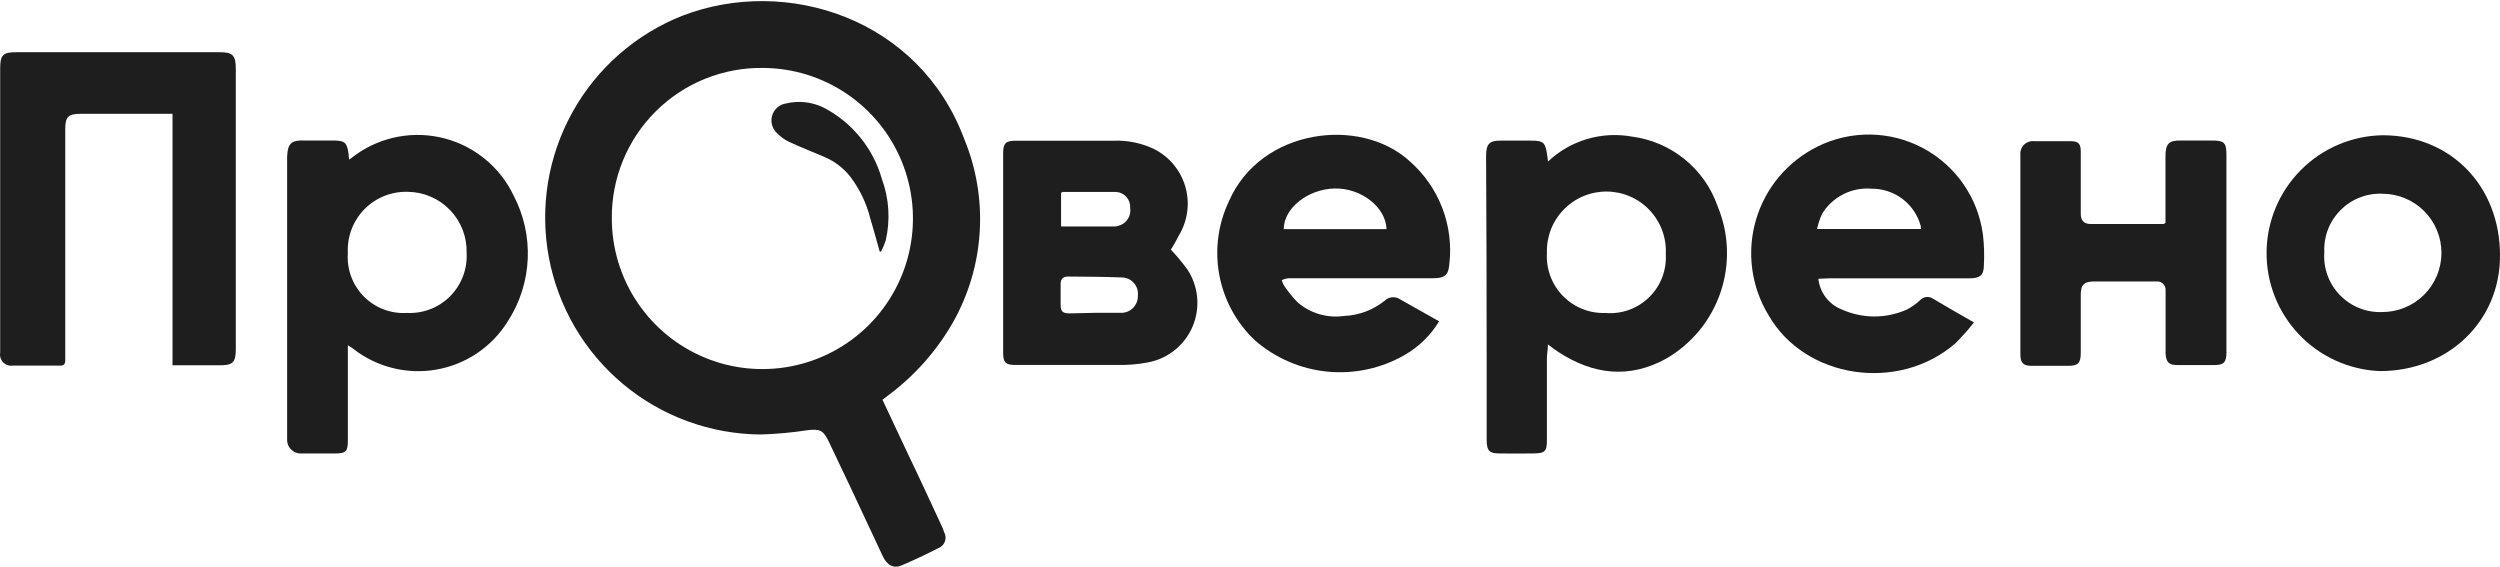 <?xml version="1.0" encoding="UTF-8"?>
<svg xmlns="http://www.w3.org/2000/svg" width="150" height="34" viewBox="0 0 150 34" fill="none">
  <path d="M52.949 23.986L54.523 27.335C55.193 28.721 55.829 30.114 56.478 31.507C56.549 31.647 56.607 31.792 56.653 31.942C56.699 32.027 56.726 32.121 56.733 32.218C56.739 32.314 56.725 32.411 56.691 32.501C56.656 32.591 56.603 32.673 56.534 32.741C56.465 32.809 56.382 32.861 56.291 32.893C55.568 33.262 54.838 33.61 54.094 33.925C53.612 34.126 53.211 33.925 52.943 33.322C52.313 31.983 51.686 30.643 51.061 29.304C50.619 28.366 50.17 27.422 49.721 26.484C49.393 25.815 49.206 25.721 48.429 25.815C47.509 25.956 46.581 26.041 45.65 26.069C42.625 26.051 39.7 24.98 37.379 23.04C35.058 21.1 33.485 18.412 32.93 15.438C32.376 12.464 32.874 9.39 34.34 6.743C35.805 4.097 38.147 2.043 40.962 0.936C47.21 -1.455 55.166 1.11 57.858 8.349C58.583 10.111 58.899 12.013 58.783 13.914C58.667 15.815 58.122 17.665 57.188 19.325C56.2 21.06 54.858 22.568 53.251 23.752L52.949 23.986ZM36.709 13.111C36.709 14.896 37.238 16.64 38.229 18.125C39.219 19.61 40.628 20.767 42.276 21.453C43.924 22.138 45.738 22.319 47.489 21.974C49.24 21.63 50.85 20.774 52.115 19.515C53.38 18.256 54.244 16.651 54.598 14.902C54.952 13.152 54.78 11.338 54.103 9.686C53.427 8.034 52.276 6.62 50.797 5.622C49.317 4.624 47.575 4.086 45.79 4.077C44.597 4.059 43.412 4.28 42.305 4.727C41.198 5.174 40.192 5.838 39.346 6.68C38.5 7.522 37.831 8.524 37.378 9.629C36.925 10.733 36.698 11.917 36.709 13.111Z" fill="#1E1E1E"></path>
  <path d="M10.351 6.829H9.855H4.839C4.103 6.829 3.915 7.003 3.915 7.74C3.915 12.012 3.915 16.287 3.915 20.564C3.915 20.912 3.915 21.234 3.915 21.616C3.915 21.837 3.841 21.944 3.594 21.937C2.649 21.937 1.705 21.937 0.761 21.937C0.656 21.951 0.549 21.941 0.449 21.906C0.349 21.871 0.259 21.813 0.186 21.737C0.113 21.66 0.059 21.567 0.028 21.466C-0.002 21.365 -0.008 21.258 0.011 21.154C0.011 15.475 0.011 9.793 0.011 4.11C0.011 3.293 0.172 3.132 0.989 3.132H13.177C13.967 3.132 14.148 3.32 14.148 4.13V17.249C14.148 18.482 14.148 19.72 14.148 20.953C14.148 21.756 13.96 21.924 13.157 21.917C12.239 21.917 11.315 21.917 10.351 21.917V6.829Z" fill="#1E1E1E"></path>
  <path d="M20.871 20.712V21.823C20.871 23.357 20.871 24.897 20.871 26.431C20.871 27.1 20.758 27.207 20.088 27.207C19.418 27.207 18.748 27.207 18.079 27.207C17.963 27.213 17.848 27.193 17.741 27.151C17.634 27.108 17.537 27.043 17.456 26.96C17.376 26.877 17.314 26.778 17.275 26.67C17.236 26.561 17.22 26.445 17.228 26.33V9.387C17.262 8.597 17.489 8.396 18.287 8.43C18.842 8.43 19.405 8.43 19.961 8.43C20.697 8.43 20.818 8.537 20.918 9.253C20.918 9.347 20.918 9.441 20.959 9.575L21.38 9.26C22.14 8.725 23.007 8.363 23.921 8.197C24.835 8.032 25.774 8.069 26.672 8.304C27.571 8.539 28.407 8.968 29.123 9.56C29.839 10.152 30.416 10.893 30.816 11.731C31.43 12.904 31.723 14.218 31.664 15.54C31.605 16.862 31.197 18.145 30.481 19.258C30.013 20.02 29.389 20.673 28.65 21.175C27.911 21.678 27.074 22.018 26.194 22.174C25.314 22.329 24.411 22.297 23.544 22.078C22.677 21.86 21.867 21.46 21.166 20.906L20.871 20.712ZM24.421 18.776C24.898 18.799 25.375 18.722 25.821 18.549C26.267 18.377 26.671 18.112 27.008 17.773C27.345 17.434 27.608 17.028 27.778 16.581C27.948 16.135 28.023 15.657 27.997 15.18C28.011 14.707 27.931 14.235 27.761 13.793C27.591 13.351 27.334 12.947 27.006 12.606C26.678 12.264 26.285 11.991 25.851 11.803C25.416 11.615 24.948 11.515 24.474 11.51C23.99 11.494 23.508 11.578 23.059 11.758C22.609 11.938 22.202 12.209 21.863 12.555C21.524 12.901 21.261 13.313 21.09 13.767C20.92 14.22 20.845 14.703 20.871 15.187C20.836 15.664 20.903 16.143 21.069 16.592C21.234 17.04 21.493 17.449 21.83 17.789C22.166 18.129 22.571 18.393 23.018 18.563C23.465 18.734 23.943 18.806 24.421 18.776Z" fill="#1E1E1E"></path>
  <path d="M92.882 9.689C93.545 9.064 94.346 8.603 95.219 8.343C96.093 8.084 97.015 8.033 97.912 8.195C99.072 8.345 100.167 8.815 101.075 9.551C101.984 10.288 102.669 11.263 103.055 12.368C103.739 14.004 103.805 15.834 103.241 17.515C102.677 19.197 101.521 20.616 99.988 21.509C97.764 22.741 95.594 22.486 93.505 21.12C93.304 20.993 93.117 20.846 92.876 20.665C92.876 20.973 92.815 21.234 92.815 21.489V26.364C92.815 27.101 92.715 27.194 91.972 27.208C91.228 27.221 90.632 27.208 90.009 27.208C89.386 27.208 89.199 27.087 89.199 26.371C89.199 24.65 89.199 22.928 89.199 21.207C89.199 17.261 89.188 13.314 89.165 9.367C89.165 8.617 89.373 8.416 90.117 8.437C90.699 8.437 91.282 8.437 91.858 8.437C92.608 8.437 92.728 8.55 92.829 9.3C92.842 9.408 92.856 9.515 92.882 9.689ZM96.378 18.783C96.853 18.816 97.329 18.746 97.775 18.58C98.221 18.414 98.626 18.154 98.964 17.819C99.302 17.484 99.564 17.081 99.734 16.636C99.903 16.191 99.976 15.716 99.947 15.241C99.972 14.76 99.898 14.279 99.732 13.827C99.565 13.375 99.309 12.962 98.978 12.611C98.648 12.261 98.25 11.982 97.808 11.789C97.367 11.597 96.891 11.496 96.409 11.492C95.928 11.489 95.451 11.582 95.006 11.768C94.562 11.954 94.16 12.227 93.824 12.573C93.488 12.918 93.226 13.328 93.052 13.777C92.879 14.226 92.798 14.706 92.815 15.187C92.787 15.663 92.86 16.14 93.029 16.587C93.198 17.033 93.459 17.439 93.795 17.777C94.131 18.116 94.535 18.38 94.98 18.552C95.425 18.724 95.901 18.801 96.378 18.776V18.783Z" fill="#1E1E1E"></path>
  <path d="M86.347 19.279C85.844 20.11 85.139 20.801 84.297 21.288C82.89 22.103 81.263 22.456 79.645 22.298C78.026 22.139 76.499 21.477 75.277 20.404C74.173 19.353 73.43 17.979 73.155 16.481C72.879 14.982 73.085 13.434 73.743 12.059C75.645 7.713 81.625 6.956 84.592 9.682C85.46 10.446 86.13 11.409 86.542 12.49C86.954 13.571 87.096 14.735 86.956 15.883C86.902 16.513 86.668 16.694 85.992 16.694C83.099 16.694 80.206 16.694 77.286 16.694C77.154 16.713 77.025 16.751 76.904 16.807C76.936 16.925 76.983 17.038 77.045 17.142C77.282 17.492 77.549 17.822 77.842 18.127C78.221 18.459 78.667 18.705 79.15 18.848C79.633 18.991 80.142 19.029 80.641 18.957C81.533 18.922 82.39 18.6 83.085 18.04C83.207 17.921 83.367 17.848 83.537 17.834C83.707 17.821 83.877 17.868 84.016 17.966C84.786 18.395 85.563 18.837 86.347 19.279ZM83.192 13.747C83.145 12.408 81.645 11.269 80.065 11.309C78.484 11.35 77.025 12.481 77.025 13.747H83.192Z" fill="#1E1E1E"></path>
  <path d="M109.102 16.727C109.145 17.134 109.299 17.521 109.547 17.846C109.795 18.171 110.128 18.421 110.509 18.569C111.124 18.845 111.79 18.988 112.464 18.988C113.138 18.988 113.805 18.845 114.42 18.569C114.699 18.423 114.958 18.24 115.19 18.026C115.289 17.913 115.427 17.841 115.577 17.824C115.727 17.806 115.877 17.845 116 17.933C116.777 18.401 117.567 18.843 118.438 19.346C118.095 19.783 117.726 20.199 117.333 20.591C113.904 23.578 108.279 22.714 106.109 18.904C105.594 18.057 105.262 17.113 105.132 16.13C105.002 15.148 105.078 14.15 105.356 13.199C105.633 12.248 106.105 11.364 106.742 10.606C107.379 9.847 108.167 9.229 109.056 8.791C110.039 8.304 111.124 8.058 112.221 8.073C113.318 8.088 114.396 8.364 115.365 8.879C116.334 9.393 117.167 10.131 117.795 11.031C118.422 11.931 118.826 12.968 118.974 14.055C119.047 14.668 119.067 15.287 119.034 15.903C119.034 16.526 118.786 16.7 118.157 16.7H110.12C109.792 16.687 109.471 16.714 109.102 16.727ZM115.257 13.74C115.257 13.626 115.257 13.553 115.217 13.486C115.186 13.356 115.141 13.23 115.083 13.111C114.843 12.575 114.452 12.121 113.959 11.804C113.465 11.487 112.89 11.319 112.304 11.323C111.713 11.272 111.121 11.388 110.593 11.656C110.065 11.925 109.623 12.336 109.317 12.843C109.19 13.132 109.091 13.432 109.022 13.74H115.257Z" fill="#1E1E1E"></path>
  <path d="M70.254 14.979C70.609 15.355 70.94 15.753 71.245 16.171C71.574 16.671 71.775 17.244 71.829 17.84C71.884 18.436 71.79 19.037 71.557 19.588C71.324 20.139 70.958 20.624 70.493 21C70.027 21.376 69.476 21.631 68.888 21.743C68.246 21.865 67.592 21.916 66.939 21.897C64.93 21.897 62.921 21.897 60.912 21.897C60.336 21.897 60.189 21.75 60.189 21.16V9.213C60.189 8.584 60.343 8.443 60.959 8.443H66.812C67.638 8.41 68.46 8.576 69.209 8.925C69.67 9.151 70.079 9.471 70.409 9.865C70.738 10.258 70.982 10.717 71.123 11.21C71.264 11.704 71.301 12.222 71.229 12.73C71.158 13.239 70.981 13.726 70.71 14.162C70.576 14.45 70.401 14.725 70.254 14.979ZM65.673 18.77C66.196 18.77 66.711 18.77 67.234 18.77C67.372 18.775 67.51 18.752 67.639 18.702C67.768 18.651 67.885 18.574 67.983 18.476C68.081 18.378 68.157 18.26 68.206 18.131C68.256 18.002 68.278 17.863 68.272 17.725C68.286 17.588 68.271 17.45 68.228 17.32C68.186 17.189 68.116 17.069 68.023 16.968C67.931 16.866 67.819 16.785 67.693 16.729C67.567 16.674 67.431 16.646 67.294 16.647C66.223 16.6 65.144 16.607 64.073 16.593C63.772 16.593 63.638 16.747 63.638 17.042C63.638 17.457 63.638 17.866 63.638 18.274C63.638 18.683 63.751 18.796 64.153 18.803L65.673 18.77ZM63.664 13.586H66.926C66.999 13.58 67.071 13.564 67.14 13.539C67.363 13.473 67.553 13.327 67.677 13.13C67.8 12.933 67.847 12.697 67.81 12.468C67.825 12.232 67.746 12 67.59 11.822C67.434 11.644 67.215 11.534 66.979 11.517C65.915 11.517 64.85 11.517 63.792 11.517C63.746 11.522 63.703 11.539 63.664 11.564V13.586Z" fill="#1E1E1E"></path>
  <path d="M142.955 8.115C147.053 8.115 150.013 11.168 150 15.354C150 19.285 146.872 22.272 142.787 22.265C140.946 22.191 139.207 21.402 137.938 20.066C136.67 18.729 135.972 16.951 135.994 15.109C136.016 13.266 136.755 11.505 138.055 10.199C139.355 8.893 141.112 8.145 142.955 8.115ZM142.955 11.624C142.49 11.603 142.025 11.679 141.591 11.848C141.157 12.017 140.763 12.274 140.434 12.604C140.105 12.933 139.848 13.328 139.68 13.762C139.512 14.197 139.437 14.661 139.459 15.126C139.424 15.596 139.488 16.068 139.648 16.512C139.808 16.955 140.059 17.359 140.386 17.699C140.713 18.038 141.107 18.305 141.544 18.481C141.981 18.658 142.45 18.74 142.921 18.723C143.863 18.727 144.767 18.357 145.436 17.695C146.105 17.032 146.483 16.131 146.487 15.19C146.492 14.249 146.122 13.344 145.46 12.675C144.797 12.007 143.896 11.628 142.955 11.624Z" fill="#1E1E1E"></path>
  <path d="M129.929 13.372C129.929 12.97 129.929 12.541 129.929 12.106C129.929 11.202 129.929 10.291 129.929 9.38C129.929 8.617 130.13 8.409 130.894 8.43C131.496 8.43 132.106 8.43 132.708 8.43C133.445 8.43 133.586 8.557 133.586 9.28C133.586 12.481 133.586 15.68 133.586 18.877C133.586 19.64 133.586 20.397 133.586 21.16C133.586 21.743 133.418 21.904 132.856 21.904H130.639C130.13 21.904 129.969 21.723 129.936 21.234C129.936 20.095 129.936 18.957 129.936 17.819C129.936 17.685 129.936 17.551 129.936 17.423C129.941 17.35 129.93 17.276 129.904 17.207C129.878 17.139 129.837 17.076 129.784 17.025C129.731 16.974 129.667 16.935 129.597 16.912C129.528 16.888 129.453 16.88 129.38 16.888H128.289C127.418 16.888 126.547 16.888 125.677 16.888C125.047 16.888 124.846 17.068 124.846 17.698C124.846 18.863 124.846 20.022 124.846 21.187C124.846 21.783 124.679 21.95 124.103 21.95H121.893C121.404 21.95 121.223 21.776 121.223 21.281C121.223 17.263 121.223 13.265 121.223 9.287C121.212 9.178 121.225 9.068 121.261 8.964C121.298 8.861 121.356 8.767 121.433 8.689C121.51 8.611 121.603 8.551 121.705 8.513C121.808 8.475 121.918 8.46 122.027 8.47C122.757 8.47 123.48 8.47 124.21 8.47C124.692 8.47 124.846 8.604 124.846 9.093C124.846 10.218 124.846 11.343 124.846 12.441C124.84 12.573 124.84 12.704 124.846 12.836C124.846 13.225 125.041 13.439 125.422 13.439C126.882 13.439 128.349 13.439 129.815 13.439C129.849 13.432 129.869 13.412 129.929 13.372Z" fill="#1E1E1E"></path>
  <path d="M52.782 15.093C52.594 14.423 52.413 13.754 52.212 13.084C51.985 12.19 51.582 11.35 51.027 10.613C50.608 10.077 50.056 9.659 49.427 9.401C48.757 9.113 48.034 8.832 47.357 8.517C47.084 8.389 46.837 8.212 46.627 7.994C46.481 7.863 46.376 7.693 46.323 7.504C46.27 7.316 46.273 7.115 46.33 6.928C46.386 6.74 46.496 6.573 46.645 6.445C46.793 6.317 46.976 6.234 47.17 6.206C47.919 6.028 48.706 6.113 49.4 6.447C50.249 6.885 50.999 7.492 51.604 8.232C52.209 8.972 52.656 9.828 52.916 10.747C53.348 11.926 53.427 13.206 53.143 14.43C53.066 14.66 52.971 14.883 52.862 15.1L52.782 15.093Z" fill="#1E1E1E"></path>
</svg>

